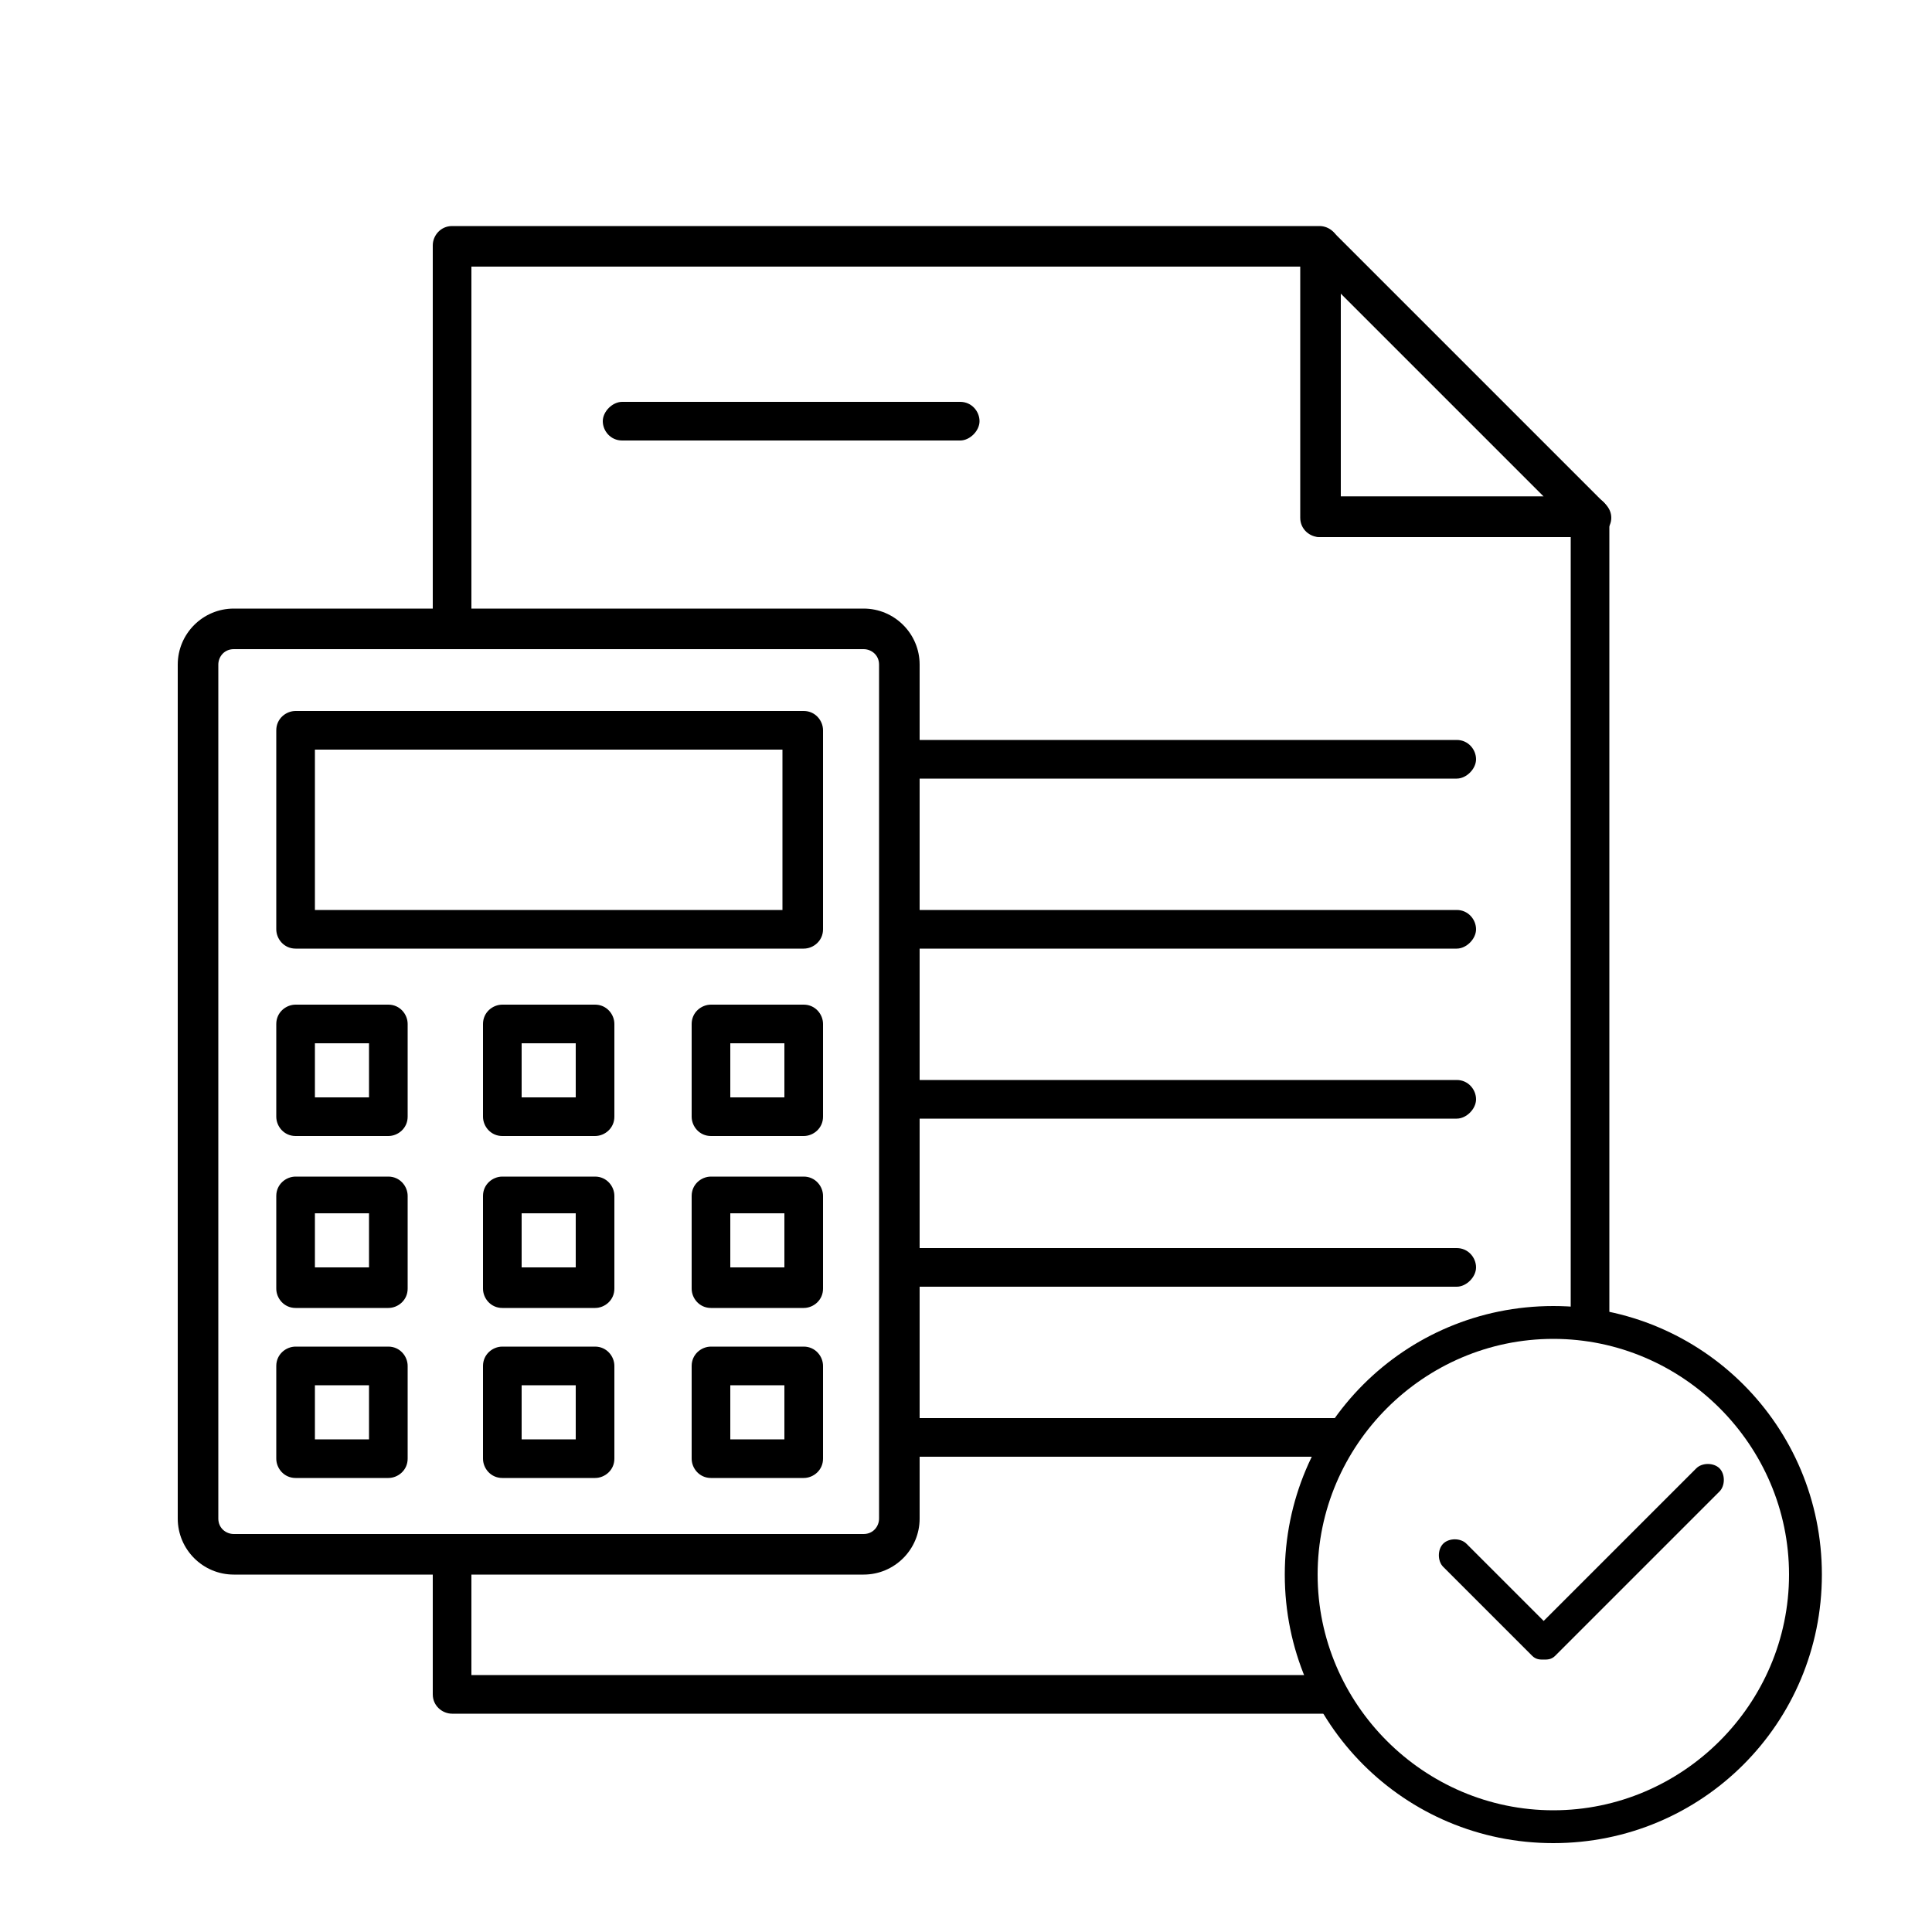 <?xml version="1.0" encoding="UTF-8"?>
<svg id="_レイヤー_1" data-name=" レイヤー 1" xmlns="http://www.w3.org/2000/svg" version="1.1" viewBox="0 0 100 100">
  <defs>
    <style>
      .cls-1 {
        fill: #000;
        stroke-width: 0px;
      }

      .cls-2 {
        stroke-linecap: round;
        stroke-linejoin: round;
      }

      .cls-2, .cls-3 {
        fill: none;
        stroke: #000;
        stroke-width: 1.7px;
      }

      .cls-3 {
        stroke-miterlimit: 10;
      }
    </style>
  </defs>
  <g>
    <path class="cls-1" d="M44.7,81.5H12.1c-1.6,0-2.9-1.3-2.9-2.9v-44.2c0-1.6,1.3-2.9,2.9-2.9h32.6c1.6,0,2.9,1.3,2.9,2.9v44.2c0,1.6-1.3,2.9-2.9,2.9ZM12.1,33.6c-.5,0-.8.4-.8.8v44.2c0,.5.4.8.8.8h32.6c.5,0,.8-.4.8-.8v-44.2c0-.5-.4-.8-.8-.8H12.1Z"/>
    <path class="cls-1" d="M41.6,49.1H15.3c-.6,0-1-.5-1-1v-10.3c0-.6.5-1,1-1h26.3c.6,0,1,.5,1,1v10.3c0,.6-.5,1-1,1ZM16.3,47.1h24.2v-8.3h-24.2v8.3Z"/>
    <path class="cls-1" d="M20.1,58.8h-4.8c-.6,0-1-.5-1-1v-4.8c0-.6.5-1,1-1h4.8c.6,0,1,.5,1,1v4.8c0,.6-.5,1-1,1ZM16.3,56.8h2.8v-2.8h-2.8v2.8Z"/>
    <path class="cls-1" d="M30.8,58.8h-4.8c-.6,0-1-.5-1-1v-4.8c0-.6.5-1,1-1h4.8c.6,0,1,.5,1,1v4.8c0,.6-.5,1-1,1h0ZM27,56.8h2.8v-2.8h-2.8v2.8Z"/>
    <path class="cls-1" d="M41.6,58.8h-4.8c-.6,0-1-.5-1-1v-4.8c0-.6.5-1,1-1h4.8c.6,0,1,.5,1,1v4.8c0,.6-.5,1-1,1ZM37.8,56.8h2.8v-2.8h-2.8v2.8Z"/>
    <path class="cls-1" d="M20.1,67.7h-4.8c-.6,0-1-.5-1-1v-4.8c0-.6.5-1,1-1h4.8c.6,0,1,.5,1,1v4.8c0,.6-.5,1-1,1ZM16.3,65.6h2.8v-2.8h-2.8v2.8Z"/>
    <path class="cls-1" d="M30.8,67.7h-4.8c-.6,0-1-.5-1-1v-4.8c0-.6.5-1,1-1h4.8c.6,0,1,.5,1,1v4.8c0,.6-.5,1-1,1h0ZM27,65.6h2.8v-2.8h-2.8v2.8Z"/>
    <path class="cls-1" d="M41.6,67.7h-4.8c-.6,0-1-.5-1-1v-4.8c0-.6.5-1,1-1h4.8c.6,0,1,.5,1,1v4.8c0,.6-.5,1-1,1ZM37.8,65.6h2.8v-2.8h-2.8v2.8Z"/>
    <path class="cls-1" d="M20.1,76.5h-4.8c-.6,0-1-.5-1-1v-4.8c0-.6.5-1,1-1h4.8c.6,0,1,.5,1,1v4.8c0,.6-.5,1-1,1ZM16.3,74.5h2.8v-2.8h-2.8v2.8Z"/>
    <path class="cls-1" d="M30.8,76.5h-4.8c-.6,0-1-.5-1-1v-4.8c0-.6.5-1,1-1h4.8c.6,0,1,.5,1,1v4.8c0,.6-.5,1-1,1h0ZM27,74.5h2.8v-2.8h-2.8v2.8Z"/>
    <path class="cls-1" d="M41.6,76.5h-4.8c-.6,0-1-.5-1-1v-4.8c0-.6.5-1,1-1h4.8c.6,0,1,.5,1,1v4.8c0,.6-.5,1-1,1ZM37.8,74.5h2.8v-2.8h-2.8v2.8Z"/>
    <path class="cls-1" d="M82.4,27.8h-14c-.6,0-1-.5-1-1v-14c0-.6.5-1,1-1,.3,0,.5.1.7.3l14,14c.4.4.4,1,0,1.4-.2.2-.5.3-.7.3ZM69.4,25.7h10.5l-10.5-10.5v10.5Z"/>
    <path class="cls-1" d="M49.7,22.8h-17.5c-.6,0-1-.5-1-1s.5-1,1-1h17.5c.6,0,1,.5,1,1s-.5,1-1,1Z"/>
    <path class="cls-1" d="M75.4,40.3h-28.8c-.6,0-1-.5-1-1s.5-1,1-1h28.8c.6,0,1,.5,1,1s-.5,1-1,1h0Z"/>
    <path class="cls-1" d="M75.4,49.1h-28.8c-.6,0-1-.5-1-1s.5-1,1-1h28.8c.6,0,1,.5,1,1s-.5,1-1,1h0Z"/>
    <path class="cls-1" d="M75.4,57.9h-28.8c-.6,0-1-.5-1-1s.5-1,1-1h28.8c.6,0,1,.5,1,1s-.5,1-1,1h0Z"/>
    <path class="cls-1" d="M75.4,66.6h-28.8c-.6,0-1-.5-1-1s.5-1,1-1h28.8c.6,0,1,.5,1,1s-.5,1-1,1h0Z"/>
  </g>
  <g>
    <path class="cls-1" d="M68.4,86.7H24.4v-6.2c0-.6-.5-1-1-1s-1,.5-1,1v7.2c0,.6.5,1,1,1h46.1c-.4-.6-.8-1.3-1.1-2Z"/>
    <path class="cls-1" d="M23.4,33.6c.6,0,1-.5,1-1V13.8h42.9v13c0,.6.5,1,1,1h13v40.8c.7,0,1.4.2,2,.3V26.7c0-.6-.5-1-1-1h-13v-13c0-.6-.5-1-1-1H23.4c-.6,0-1,.5-1,1v19.8c0,.6.5,1,1,1Z"/>
  </g>
  <path class="cls-1" d="M80.4,95.4c-7.7,0-13.9-6.2-13.9-13.9s6.2-13.9,13.9-13.9,13.9,6.2,13.9,13.9-6.2,13.9-13.9,13.9ZM80.4,69.3c-6.7,0-12.2,5.5-12.2,12.2s5.5,12.2,12.2,12.2,12.2-5.5,12.2-12.2-5.5-12.2-12.2-12.2Z"/>
  <path class="cls-1" d="M70.2,73.4h-23.6c-.6,0-1,.5-1,1s.5,1,1,1h22.3c.4-.7.8-1.4,1.3-2Z"/>
  <path class="cls-1" d="M79.9,85.9c-.2,0-.4,0-.6-.2l-4.6-4.6c-.3-.3-.3-.9,0-1.2.3-.3.9-.3,1.2,0l4,4,7.9-7.9c.3-.3.9-.3,1.2,0,.3.3.3.9,0,1.2l-8.5,8.5c-.2.2-.4.2-.6.2Z"/>
  <g>
    <path class="cls-1" d="M-103.7,81.5h-32.6c-1.6,0-2.9-1.3-2.9-2.9v-44.2c0-1.6,1.3-2.9,2.9-2.9h32.6c1.6,0,2.9,1.3,2.9,2.9v44.2c0,1.6-1.3,2.9-2.9,2.9ZM-136.3,33.6c-.5,0-.8.4-.8.8v44.2c0,.5.4.8.8.8h32.6c.5,0,.8-.4.8-.8v-44.2c0-.5-.4-.8-.8-.8h-32.6Z"/>
    <path class="cls-1" d="M-106.8,49.1h-26.3c-.6,0-1-.5-1-1v-10.3c0-.6.5-1,1-1h26.3c.6,0,1,.5,1,1v10.3c0,.6-.5,1-1,1ZM-132.1,47.1h24.2v-8.3h-24.2v8.3Z"/>
    <path class="cls-1" d="M-128.3,58.8h-4.8c-.6,0-1-.5-1-1v-4.8c0-.6.5-1,1-1h4.8c.6,0,1,.5,1,1v4.8c0,.6-.5,1-1,1ZM-132.1,56.8h2.8v-2.8h-2.8v2.8Z"/>
    <path class="cls-1" d="M-117.6,58.8h-4.8c-.6,0-1-.5-1-1v-4.8c0-.6.5-1,1-1h4.8c.6,0,1,.5,1,1v4.8c0,.6-.5,1-1,1h0ZM-121.4,56.8h2.8v-2.8h-2.8v2.8Z"/>
    <path class="cls-1" d="M-106.8,58.8h-4.8c-.6,0-1-.5-1-1v-4.8c0-.6.5-1,1-1h4.8c.6,0,1,.5,1,1v4.8c0,.6-.5,1-1,1ZM-110.6,56.8h2.8v-2.8h-2.8v2.8Z"/>
    <path class="cls-1" d="M-128.3,67.7h-4.8c-.6,0-1-.5-1-1v-4.8c0-.6.5-1,1-1h4.8c.6,0,1,.5,1,1v4.8c0,.6-.5,1-1,1ZM-132.1,65.6h2.8v-2.8h-2.8v2.8Z"/>
    <path class="cls-1" d="M-117.6,67.7h-4.8c-.6,0-1-.5-1-1v-4.8c0-.6.5-1,1-1h4.8c.6,0,1,.5,1,1v4.8c0,.6-.5,1-1,1h0ZM-121.4,65.6h2.8v-2.8h-2.8v2.8Z"/>
    <path class="cls-1" d="M-106.8,67.7h-4.8c-.6,0-1-.5-1-1v-4.8c0-.6.5-1,1-1h4.8c.6,0,1,.5,1,1v4.8c0,.6-.5,1-1,1ZM-110.6,65.6h2.8v-2.8h-2.8v2.8Z"/>
    <path class="cls-1" d="M-128.3,76.5h-4.8c-.6,0-1-.5-1-1v-4.8c0-.6.5-1,1-1h4.8c.6,0,1,.5,1,1v4.8c0,.6-.5,1-1,1ZM-132.1,74.5h2.8v-2.8h-2.8v2.8Z"/>
    <path class="cls-1" d="M-117.6,76.5h-4.8c-.6,0-1-.5-1-1v-4.8c0-.6.5-1,1-1h4.8c.6,0,1,.5,1,1v4.8c0,.6-.5,1-1,1h0ZM-121.4,74.5h2.8v-2.8h-2.8v2.8Z"/>
    <path class="cls-1" d="M-106.8,76.5h-4.8c-.6,0-1-.5-1-1v-4.8c0-.6.5-1,1-1h4.8c.6,0,1,.5,1,1v4.8c0,.6-.5,1-1,1ZM-110.6,74.5h2.8v-2.8h-2.8v2.8Z"/>
    <path class="cls-1" d="M-66,88.7h-59c-.6,0-1-.5-1-1v-7.2c0-.6.5-1,1-1s1,.5,1,1v6.2h56.9V27.8h-13c-.6,0-1-.5-1-1v-13h-42.9v18.8c0,.6-.5,1-1,1s-1-.5-1-1V12.7c0-.6.5-1,1-1h45c.6,0,1,.5,1,1v13h13c.6,0,1,.5,1,1v61c0,.6-.5,1-1,1Z"/>
    <path class="cls-1" d="M-66,27.8h-14c-.6,0-1-.5-1-1v-14c0-.6.5-1,1-1,.3,0,.5.1.7.3l14,14c.4.4.4,1,0,1.4-.2.2-.5.3-.7.3ZM-79,25.7h10.5l-10.5-10.5v10.5Z"/>
    <path class="cls-1" d="M-98.7,22.8h-17.5c-.6,0-1-.5-1-1s.5-1,1-1h17.5c.6,0,1,.5,1,1s-.5,1-1,1Z"/>
    <path class="cls-1" d="M-73,40.3h-28.8c-.6,0-1-.5-1-1s.5-1,1-1h28.8c.6,0,1,.5,1,1s-.5,1-1,1h0Z"/>
    <path class="cls-1" d="M-73,49.1h-28.8c-.6,0-1-.5-1-1s.5-1,1-1h28.8c.6,0,1,.5,1,1s-.5,1-1,1h0Z"/>
    <path class="cls-1" d="M-73,57.9h-28.8c-.6,0-1-.5-1-1s.5-1,1-1h28.8c.6,0,1,.5,1,1s-.5,1-1,1h0Z"/>
    <path class="cls-1" d="M-73,66.6h-28.8c-.6,0-1-.5-1-1s.5-1,1-1h28.8c.6,0,1,.5,1,1s-.5,1-1,1h0Z"/>
    <path class="cls-1" d="M-73,75.4h-28.8c-.6,0-1-.5-1-1s.5-1,1-1h28.8c.6,0,1,.5,1,1s-.5,1-1,1h0Z"/>
  </g>
  <circle class="cls-3" cx="-68" cy="81.5" r="13"/>
  <polyline class="cls-2" points="-60 76.5 -68.5 85 -73 80.4"/>
</svg>